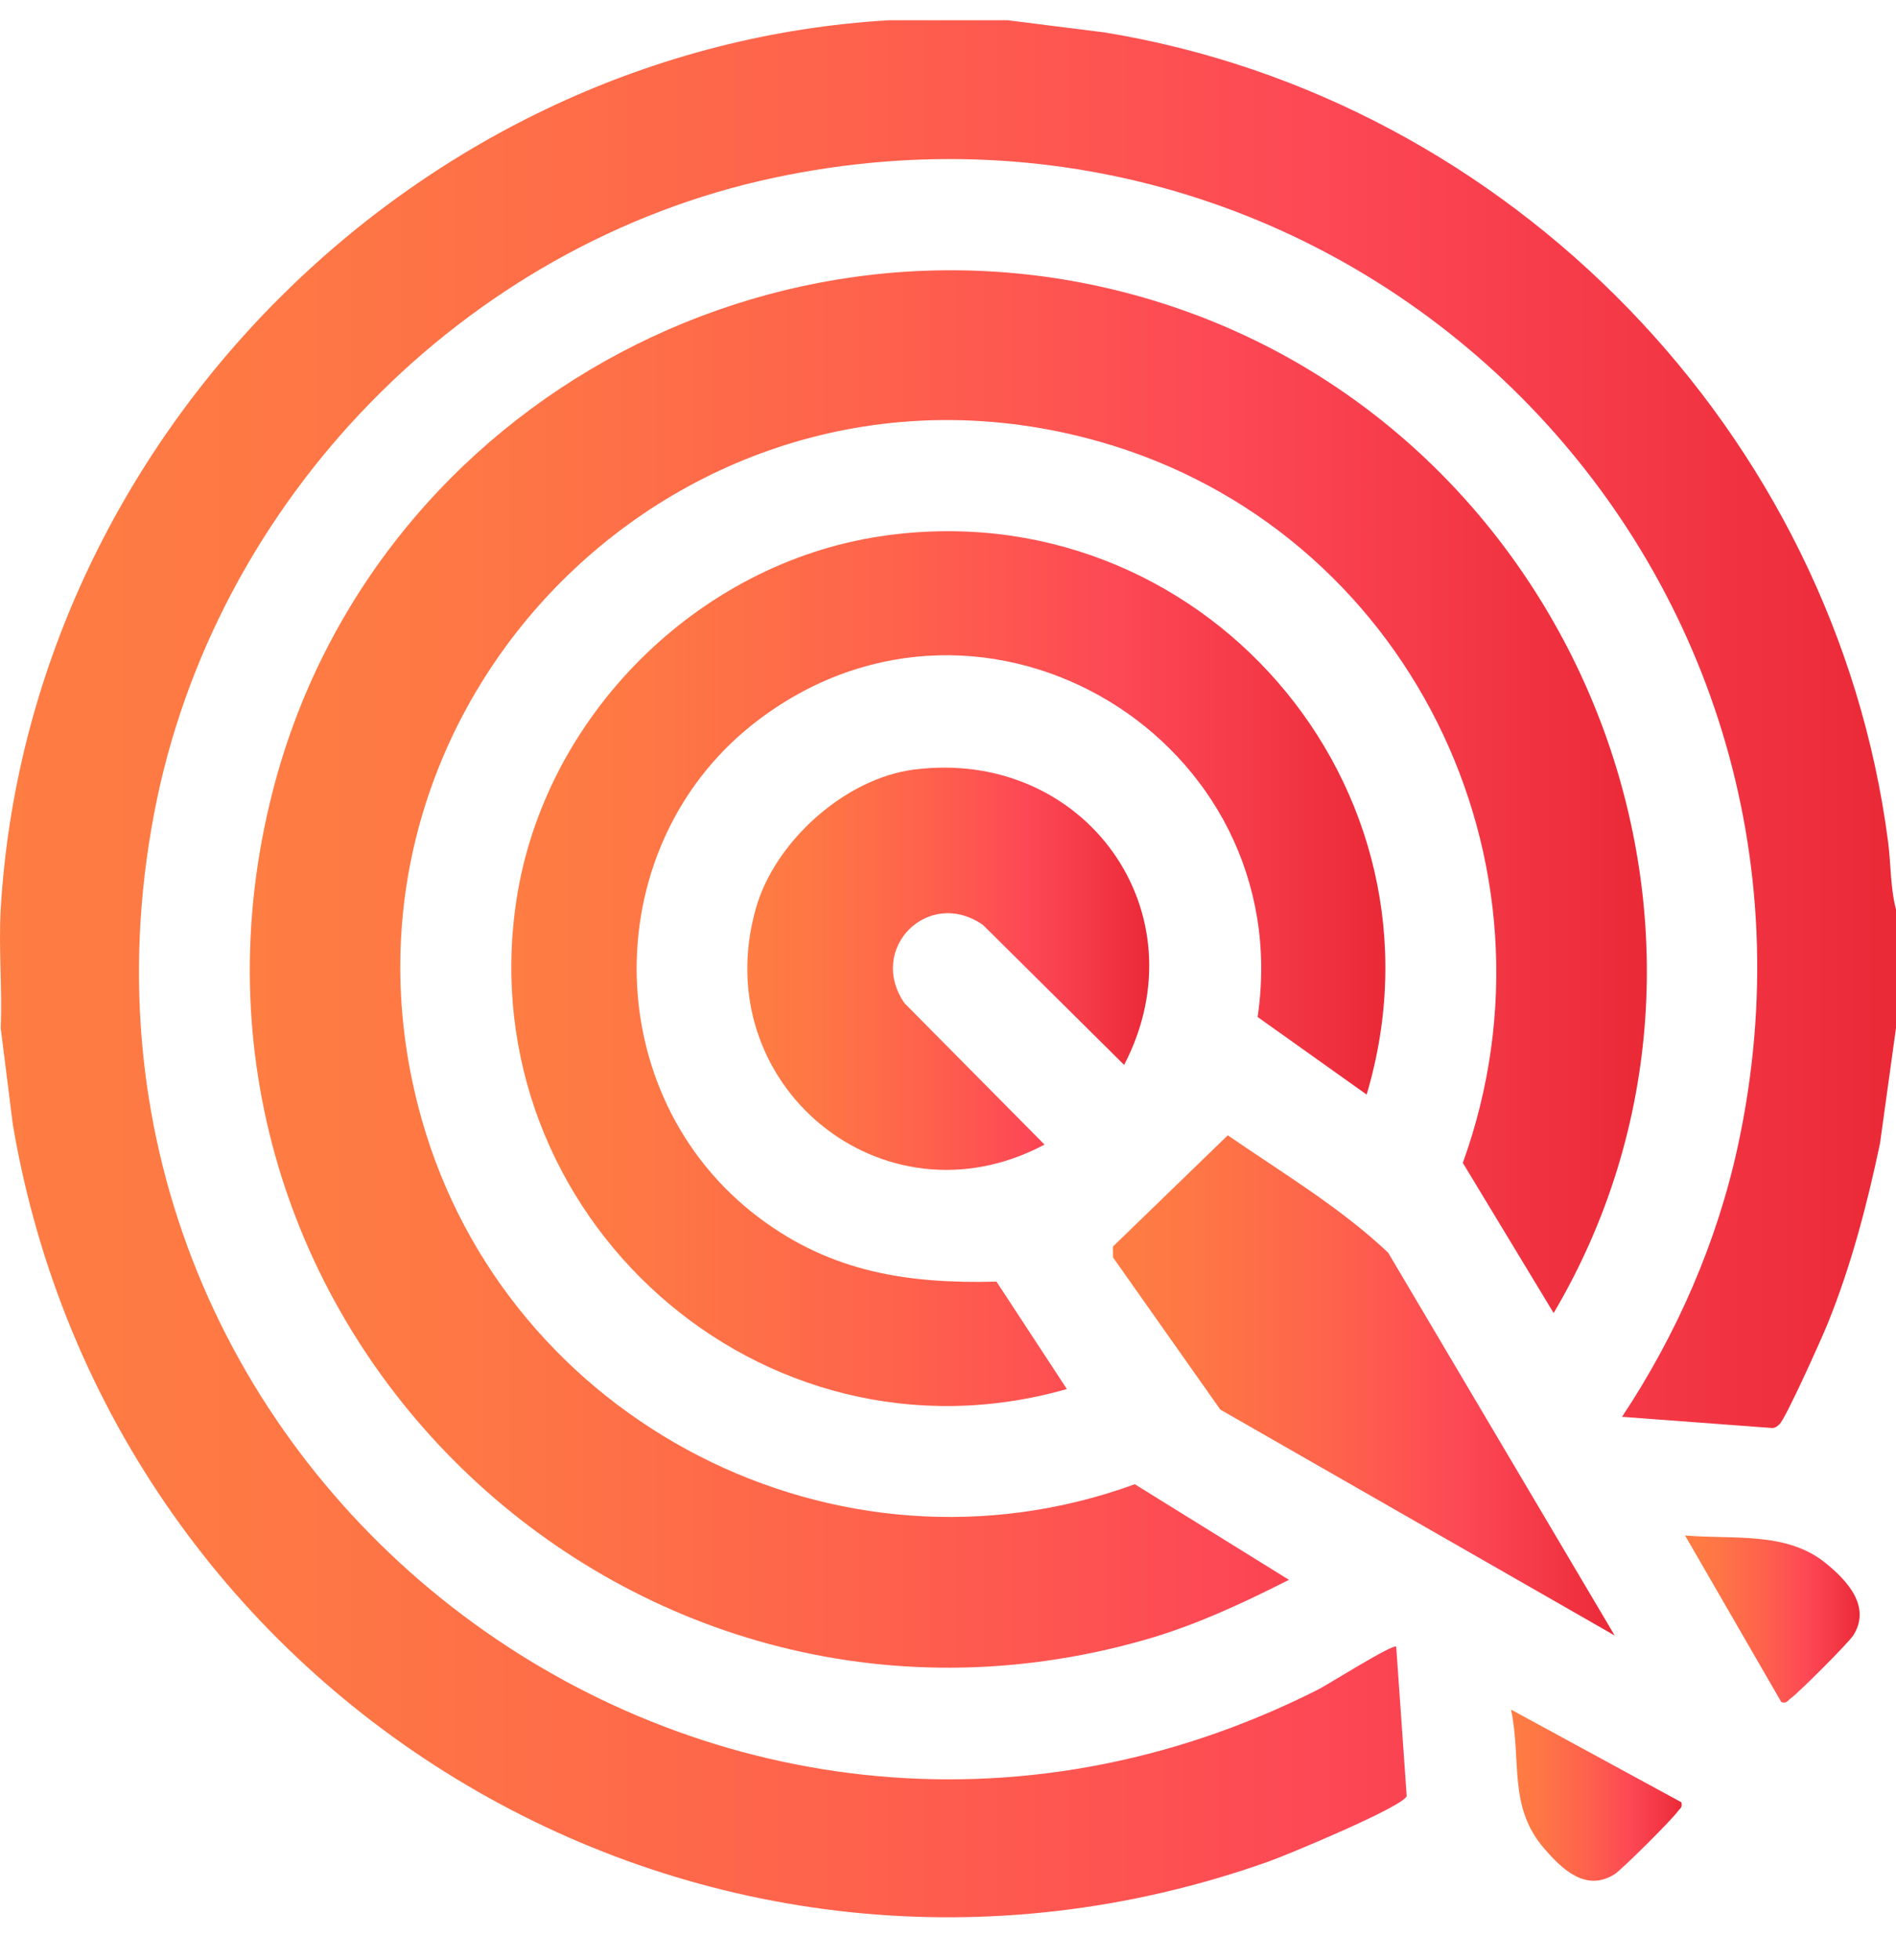 <svg width="30" height="31" viewBox="0 0 30 31" fill="none" xmlns="http://www.w3.org/2000/svg">
<g clip-path="url(#clip0_5827_1394)">
<path d="M15.943 0.32L17.478 0.513C23.893 1.559 29.031 6.849 29.874 13.306C29.92 13.658 29.91 14.044 30 14.381V16.256L29.747 18.082C29.542 19.055 29.289 20.021 28.915 20.942C28.826 21.161 28.254 22.437 28.155 22.525C28.119 22.557 28.089 22.584 28.037 22.583L25.665 22.406C26.527 21.107 27.168 19.649 27.499 18.119C29.488 8.927 21.454 0.856 12.252 2.81C7.333 3.855 3.382 7.922 2.44 12.857C0.436 23.364 11.308 31.55 20.864 26.715C20.994 26.65 22.046 25.988 22.092 26.041L22.258 28.404C22.2 28.573 20.368 29.334 20.072 29.439C11.198 32.589 1.77 26.971 0.204 17.791L0.011 16.256C0.038 15.636 -0.024 14.999 0.011 14.381C0.447 6.936 6.626 0.755 14.069 0.32H15.943Z" fill="url(#paint0_linear_5827_1394)"/>
<path d="M20.395 24.984C19.657 25.358 18.896 25.712 18.097 25.938C9.844 28.275 2.172 20.835 4.317 12.505C5.916 6.296 12.599 2.779 18.668 4.888C25.085 7.119 28.07 14.861 24.583 20.765L23.146 18.39C24.864 13.633 22.26 8.362 17.394 6.983C10.854 5.129 4.818 11.159 6.674 17.706C8.03 22.491 13.256 25.185 17.956 23.472L20.395 24.984V24.984Z" fill="url(#paint1_linear_5827_1394)"/>
<path d="M21.624 17.31L19.899 16.083C20.541 11.716 15.599 8.697 12.023 11.368C9.422 13.31 9.425 17.327 12.023 19.267C13.163 20.119 14.364 20.304 15.767 20.268L16.881 21.967C12.038 23.346 7.43 19.213 8.169 14.25C8.603 11.34 11.028 8.913 13.939 8.48C18.974 7.729 23.078 12.433 21.624 17.31Z" fill="url(#paint2_linear_5827_1394)"/>
<path d="M14.464 12.17C17.162 11.827 19.04 14.431 17.787 16.841L15.552 14.626C14.687 14.028 13.716 15.004 14.312 15.865L16.527 18.101C13.977 19.459 11.163 17.15 11.963 14.355C12.264 13.306 13.371 12.309 14.464 12.17Z" fill="url(#paint3_linear_5827_1394)"/>
<path d="M25.548 25.864L19.309 22.292L17.611 19.885L17.609 19.714L19.427 17.954C20.283 18.544 21.213 19.099 21.965 19.811L25.548 25.863V25.864Z" fill="url(#paint4_linear_5827_1394)"/>
<path d="M28.186 26.918L26.662 24.282C27.423 24.349 28.267 24.214 28.889 24.721C29.23 24.998 29.61 25.407 29.325 25.861C29.252 25.977 28.454 26.776 28.332 26.86C28.283 26.895 28.275 26.942 28.186 26.918H28.186Z" fill="url(#paint5_linear_5827_1394)"/>
<path d="M26.603 28.502C26.627 28.59 26.579 28.599 26.545 28.648C26.462 28.769 25.662 29.568 25.546 29.64C25.094 29.924 24.72 29.564 24.434 29.234C23.858 28.567 24.079 27.848 23.909 27.036L26.603 28.501V28.502Z" fill="url(#paint6_linear_5827_1394)"/>
</g>
<defs>
<linearGradient id="paint0_linear_5827_1394" x1="8.10405e-05" y1="15.32" x2="32.604" y2="15.32" gradientUnits="userSpaceOnUse">
<stop stop-color="#FE7D43"/>
<stop offset="0.165" stop-color="#FE7645"/>
<stop offset="0.408" stop-color="#FE624C"/>
<stop offset="0.649" stop-color="#FD4755"/>
<stop offset="0.823" stop-color="#F23543"/>
<stop offset="1" stop-color="#E41F2D"/>
</linearGradient>
<linearGradient id="paint1_linear_5827_1394" x1="3.952" y1="15.324" x2="27.977" y2="15.324" gradientUnits="userSpaceOnUse">
<stop stop-color="#FE7D43"/>
<stop offset="0.165" stop-color="#FE7645"/>
<stop offset="0.408" stop-color="#FE624C"/>
<stop offset="0.649" stop-color="#FD4755"/>
<stop offset="0.823" stop-color="#F23543"/>
<stop offset="1" stop-color="#E41F2D"/>
</linearGradient>
<linearGradient id="paint2_linear_5827_1394" x1="8.091" y1="15.318" x2="23.121" y2="15.318" gradientUnits="userSpaceOnUse">
<stop stop-color="#FE7D43"/>
<stop offset="0.165" stop-color="#FE7645"/>
<stop offset="0.408" stop-color="#FE624C"/>
<stop offset="0.649" stop-color="#FD4755"/>
<stop offset="0.823" stop-color="#F23543"/>
<stop offset="1" stop-color="#E41F2D"/>
</linearGradient>
<linearGradient id="paint3_linear_5827_1394" x1="11.824" y1="15.32" x2="18.736" y2="15.32" gradientUnits="userSpaceOnUse">
<stop stop-color="#FE7D43"/>
<stop offset="0.165" stop-color="#FE7645"/>
<stop offset="0.408" stop-color="#FE624C"/>
<stop offset="0.649" stop-color="#FD4755"/>
<stop offset="0.823" stop-color="#F23543"/>
<stop offset="1" stop-color="#E41F2D"/>
</linearGradient>
<linearGradient id="paint4_linear_5827_1394" x1="17.609" y1="21.909" x2="26.238" y2="21.909" gradientUnits="userSpaceOnUse">
<stop stop-color="#FE7D43"/>
<stop offset="0.165" stop-color="#FE7645"/>
<stop offset="0.408" stop-color="#FE624C"/>
<stop offset="0.649" stop-color="#FD4755"/>
<stop offset="0.823" stop-color="#F23543"/>
<stop offset="1" stop-color="#E41F2D"/>
</linearGradient>
<linearGradient id="paint5_linear_5827_1394" x1="26.662" y1="25.603" x2="29.665" y2="25.603" gradientUnits="userSpaceOnUse">
<stop stop-color="#FE7D43"/>
<stop offset="0.165" stop-color="#FE7645"/>
<stop offset="0.408" stop-color="#FE624C"/>
<stop offset="0.649" stop-color="#FD4755"/>
<stop offset="0.823" stop-color="#F23543"/>
<stop offset="1" stop-color="#E41F2D"/>
</linearGradient>
<linearGradient id="paint6_linear_5827_1394" x1="23.909" y1="28.389" x2="26.844" y2="28.389" gradientUnits="userSpaceOnUse">
<stop stop-color="#FE7D43"/>
<stop offset="0.165" stop-color="#FE7645"/>
<stop offset="0.408" stop-color="#FE624C"/>
<stop offset="0.649" stop-color="#FD4755"/>
<stop offset="0.823" stop-color="#F23543"/>
<stop offset="1" stop-color="#E41F2D"/>
</linearGradient>
<clipPath id="clip0_5827_1394">
<rect width="30" height="30" fill="white" transform="translate(0 0.32)"/>
</clipPath>
</defs>
</svg>
